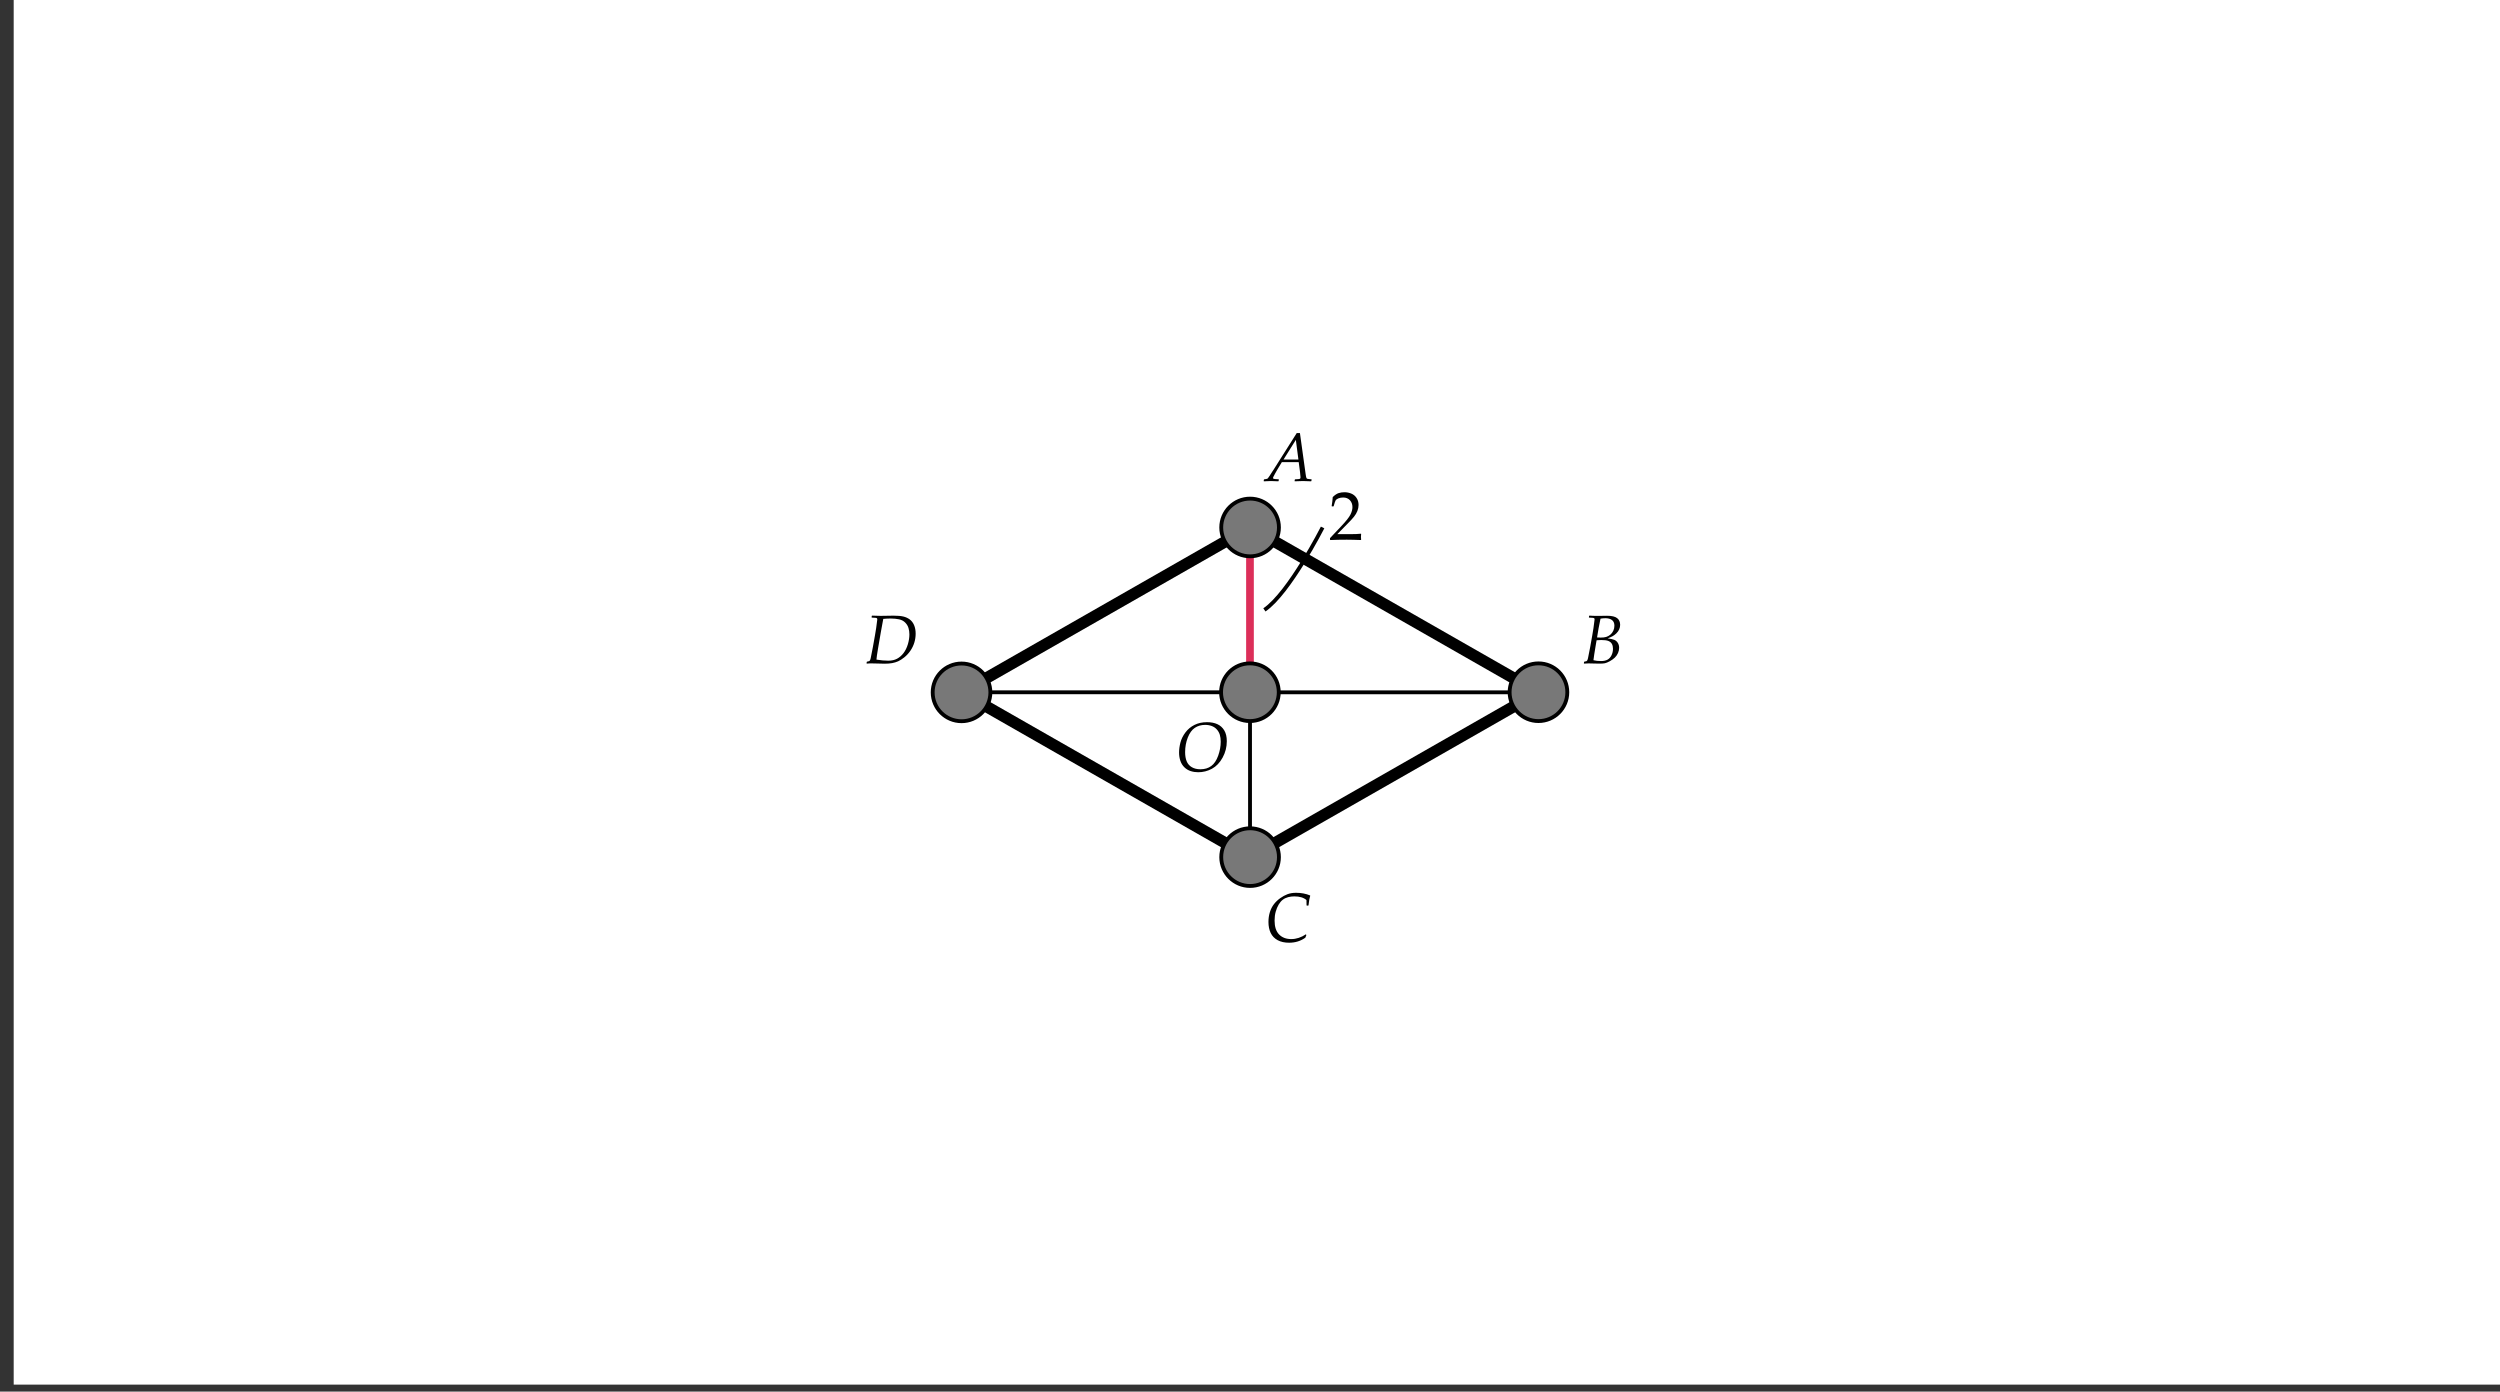 <?xml version="1.0" encoding="utf-8"?>
<!-- Generator: Adobe Illustrator 22.0.1, SVG Export Plug-In . SVG Version: 6.00 Build 0)  -->
<svg version="1.1" xmlns="http://www.w3.org/2000/svg" xmlns:xlink="http://www.w3.org/1999/xlink" x="0px" y="0px"
	 viewBox="0 0 650 361.811" enable-background="new 0 0 650 361.811" xml:space="preserve">
<rect x="0" y="0" width="650" height="361.811" fill="#333333" stroke="none"/>
<g id="ALL">
	<rect x="3.56" fill="#FFFFFF" width="650" height="360"/>
</g>
<g id="_x31_4-" display="none">
	<line display="inline" fill="none" stroke="#000000" stroke-miterlimit="10" x1="325.023" y1="179.98" x2="325.021" y2="351.425"/>
	<line display="inline" fill="none" stroke="#000000" stroke-miterlimit="10" x1="325.023" y1="179.98" x2="25" y2="179.98"/>
</g>
<g id="_x31_2-" display="none">
	
		<line display="inline" fill="none" stroke="#000000" stroke-miterlimit="10" x1="324.977" y1="180.018" x2="625.001" y2="180.018"/>
</g>
<g id="_x31_1-" display="none">
	<g display="inline">
		<path d="M467.145,187.424l-0.158-0.053l-0.088-0.721l0.088-0.088c0.586-0.17,1.327-0.443,2.224-0.818s1.538-0.662,1.925-0.861
			l0.229,0.088c-0.094,2.566-0.141,4.107-0.141,4.623v3.262c0,0.803,0.009,1.557,0.026,2.263s0.044,1.122,0.079,1.248
			s0.096,0.224,0.18,0.294c0.086,0.07,0.204,0.116,0.356,0.137s0.606,0.051,1.362,0.092l0.062,0.07v0.396l-0.062,0.07
			c-1.283-0.047-2.188-0.07-2.716-0.07c-0.398,0-1.374,0.023-2.927,0.07l-0.062-0.07v-0.396l0.07-0.07
			c0.879-0.064,1.382-0.111,1.507-0.141c0.127-0.029,0.223-0.08,0.291-0.153c0.066-0.073,0.121-0.212,0.162-0.417
			s0.074-0.813,0.102-1.82c0.025-1.008,0.039-1.523,0.039-1.547v-3.463c0-1.699-0.004-2.621-0.014-2.768
			c-0.008-0.146-0.06-0.221-0.153-0.221c-0.023,0-0.056,0.006-0.097,0.018s-0.17,0.064-0.387,0.158l-0.87,0.387
			C467.81,187.08,467.467,187.248,467.145,187.424z"/>
		<path d="M477.691,197.426l-0.07-0.07v-0.379l0.07-0.07c0.867-0.023,1.381-0.049,1.543-0.078c0.16-0.029,0.279-0.092,0.355-0.186
			s0.133-0.322,0.172-0.686c0.037-0.363,0.057-0.75,0.057-1.16v-0.65h-1.925c-1.119,0-2.065,0.018-2.839,0.053l-0.149-0.475
			c1.02-1.91,2.722-4.676,5.106-8.297l1.239-0.5l0.22,0.105c-0.064,0.996-0.097,2.229-0.097,3.699l-0.026,2.479v1.82
			c0.809-0.006,1.433-0.023,1.872-0.053l0.079,0.088c-0.012,0.223-0.018,0.383-0.018,0.482c0.006,0.193,0.015,0.385,0.026,0.572
			l-0.088,0.078c-0.568-0.035-1.043-0.053-1.424-0.053h-0.448v0.59c0,0.656,0.018,1.121,0.053,1.396s0.091,0.453,0.167,0.532
			s0.229,0.138,0.462,0.176c0.23,0.038,0.631,0.06,1.199,0.065l0.079,0.07v0.379l-0.07,0.07c-1.031-0.047-1.896-0.07-2.593-0.07
			C479.508,197.355,478.523,197.379,477.691,197.426z M476.065,193.031h3.753l0.079-6.25c-0.563,0.803-1.271,1.904-2.127,3.305
			S476.347,192.469,476.065,193.031z"/>
	</g>
	<g display="inline">
		<g>
			<line fill="none" stroke="#DC2E59" stroke-width="2" stroke-miterlimit="10" x1="487" y1="192" x2="616.142" y2="192"/>
			<g>
				<polygon fill="#DC2E59" points="614.16,194.905 625.001,192 614.16,189.095 				"/>
			</g>
		</g>
	</g>
	<g display="inline">
		<g>
			<line fill="none" stroke="#DC2E59" stroke-width="2" stroke-miterlimit="10" x1="464.5" y1="192" x2="337.603" y2="192"/>
			<g>
				<polygon fill="#DC2E59" points="339.585,189.095 328.744,192 339.585,194.905 				"/>
			</g>
		</g>
	</g>
</g>
<g id="_x31_0-" display="none">
	<path display="inline" fill="none" stroke="#000000" stroke-miterlimit="10" d="M364.524,208c0,0-6.705-15.455-7.024-24.75"/>
	<g display="inline">
		<path d="M367.188,215.152c-0.105-0.691-0.302-1.523-0.589-2.496l0.044-0.131l0.325-0.123l0.123,0.061
			c0.205,0.539,0.425,0.984,0.659,1.336s0.571,0.621,1.011,0.809s0.914,0.281,1.424,0.281c0.645,0,1.155-0.135,1.533-0.404
			s0.67-0.635,0.875-1.098s0.308-0.984,0.308-1.564c0-0.779-0.204-1.393-0.611-1.838s-0.971-0.668-1.691-0.668
			c-0.246,0-0.466,0.023-0.659,0.07s-0.492,0.152-0.896,0.316l-0.097-0.088l0.193-0.957c0.475,0.029,0.791,0.043,0.949,0.043
			c0.686,0,1.229-0.242,1.63-0.729s0.603-1.061,0.603-1.723c0-0.58-0.21-1.066-0.629-1.459s-0.936-0.59-1.551-0.59
			c-0.404,0-0.787,0.082-1.147,0.246s-0.657,0.363-0.892,0.598c-0.1,0.199-0.258,0.592-0.475,1.178l-0.088,0.08h-0.396l-0.07-0.08
			l0.527-2.039c0.732-0.826,1.726-1.238,2.979-1.238c0.955,0,1.727,0.253,2.315,0.76s0.884,1.145,0.884,1.912
			c0,0.586-0.173,1.123-0.519,1.612s-0.826,0.95-1.441,1.384c1.014,0.123,1.727,0.427,2.14,0.91s0.62,1.068,0.62,1.754
			c0,1.125-0.51,2.137-1.529,3.036s-2.197,1.349-3.533,1.349c-0.398,0-0.771-0.033-1.116-0.101S367.651,215.357,367.188,215.152z"/>
		<path d="M377.524,213.412c0.281,0,0.525,0.1,0.733,0.299s0.313,0.451,0.313,0.756c0,0.287-0.103,0.533-0.308,0.738
			s-0.451,0.309-0.738,0.309c-0.293,0-0.542-0.102-0.747-0.304s-0.308-0.45-0.308-0.743s0.103-0.541,0.308-0.746
			S377.231,213.412,377.524,213.412z"/>
		<path d="M380.926,215.232c-0.141-0.457-0.431-1.213-0.87-2.268l0.018-0.115l0.308-0.176l0.105,0.027
			c0.486,0.885,0.789,1.387,0.909,1.507s0.395,0.261,0.822,0.422s0.879,0.241,1.354,0.241c0.592,0,1.116-0.129,1.573-0.387
			s0.797-0.639,1.02-1.143s0.334-1.074,0.334-1.713c0-0.627-0.11-1.168-0.33-1.622s-0.555-0.798-1.006-1.032
			s-0.938-0.352-1.459-0.352c-0.328,0-0.626,0.043-0.893,0.131s-0.489,0.201-0.668,0.339s-0.391,0.341-0.637,0.61l-0.36-0.105
			l0.097-1.889c0.023-0.357,0.035-0.719,0.035-1.082v-1.564c0-0.469-0.015-0.916-0.044-1.344c-0.018-0.264-0.026-0.432-0.026-0.502
			l0.114-0.088c0.896,0.07,1.919,0.105,3.067,0.105c0.873,0,1.919-0.035,3.138-0.105l0.035,0.088
			c-0.041,0.287-0.062,0.555-0.062,0.801c0,0.123,0.009,0.328,0.026,0.615l-0.088,0.053c-0.668-0.047-1.564-0.07-2.689-0.07
			c-1.529,0-2.417,0.006-2.663,0.018c-0.088,0.691-0.149,1.91-0.185,3.656c0.48-0.352,0.914-0.591,1.301-0.717
			s0.806-0.189,1.257-0.189c0.639,0,1.251,0.146,1.837,0.439s1.023,0.719,1.313,1.275s0.436,1.156,0.436,1.801
			c0,1.189-0.491,2.284-1.473,3.283s-2.236,1.498-3.766,1.498c-0.41,0-0.749-0.035-1.016-0.105S381.236,215.391,380.926,215.232z"/>
	</g>
</g>
<g id="_x37_-" display="none">
	<line display="inline" fill="none" stroke="#000000" stroke-miterlimit="10" x1="324.977" y1="180.018" x2="324.977" y2="8.572"/>
</g>
<g id="_x36_-" display="none">
	<g display="inline">
		<path d="M307.456,91.124c-0.65-0.346-1.144-0.743-1.481-1.191s-0.505-0.992-0.505-1.63c0-0.896,0.331-1.666,0.993-2.307
			s1.564-0.962,2.707-0.962c0.58,0,1.118,0.101,1.613,0.303s0.877,0.504,1.147,0.905s0.404,0.848,0.404,1.34
			c0,0.516-0.158,1.009-0.475,1.481s-0.876,0.951-1.679,1.437v0.079c0.686,0.328,1.194,0.606,1.525,0.835s0.602,0.538,0.813,0.927
			s0.316,0.839,0.316,1.349c0,0.697-0.201,1.367-0.602,2.008s-0.93,1.129-1.586,1.463s-1.336,0.501-2.039,0.501
			c-1.025,0-1.872-0.287-2.54-0.861s-1.002-1.339-1.002-2.294c0-0.773,0.23-1.44,0.69-2s1.027-0.995,1.701-1.305V91.124z
			 M308.168,91.44c-0.691,0.41-1.172,0.851-1.441,1.323s-0.404,1.006-0.404,1.604c0,0.838,0.234,1.496,0.703,1.973
			s1.072,0.716,1.811,0.716c0.504,0,0.961-0.117,1.371-0.352s0.716-0.555,0.918-0.962s0.303-0.851,0.303-1.332
			c0-0.691-0.242-1.23-0.725-1.617S309.375,91.956,308.168,91.44z M309.504,90.28c0.627-0.393,1.052-0.787,1.274-1.182
			s0.334-0.822,0.334-1.279c0-0.674-0.193-1.207-0.58-1.6s-0.905-0.589-1.556-0.589c-0.621,0-1.137,0.174-1.547,0.523
			s-0.615,0.836-0.615,1.463c0,0.475,0.133,0.886,0.4,1.235S308.244,89.676,309.504,90.28z"/>
	</g>
	<g display="inline">
		<g>
			<line fill="none" stroke="#DC2E59" stroke-width="2" stroke-miterlimit="10" x1="309" y1="80.899" x2="309" y2="20.431"/>
			<g>
				<polygon fill="#DC2E59" points="311.906,22.412 309.001,11.571 306.095,22.412 				"/>
			</g>
		</g>
	</g>
	<g display="inline">
		<g>
			<line fill="none" stroke="#DC2E59" stroke-width="2" stroke-miterlimit="10" x1="309" y1="105.919" x2="309" y2="168.141"/>
			<g>
				<polygon fill="#DC2E59" points="306.095,166.159 309,177 311.905,166.159 				"/>
			</g>
		</g>
	</g>
</g>
<g id="_x35_-">
	<path fill="none" stroke="#000000" stroke-miterlimit="10" d="M343.878,137.142c0,0-8.64,17.003-15.134,21.431"/>
	<g>
		<path d="M345.904,140.41l-0.105-0.088v-0.404l2.944-3.12c1.213-1.283,1.998-2.276,2.355-2.979s0.536-1.359,0.536-1.969
			c0-0.715-0.217-1.31-0.65-1.784s-1.02-0.712-1.758-0.712c-0.475,0-0.888,0.073-1.239,0.22s-0.587,0.311-0.708,0.492
			c-0.119,0.182-0.294,0.691-0.522,1.529l-0.079,0.07h-0.36l-0.088-0.079c0.135-0.791,0.229-1.573,0.281-2.347
			c0.551-0.539,1.065-0.883,1.542-1.033c0.479-0.149,0.978-0.224,1.499-0.224c0.621,0,1.216,0.117,1.784,0.352
			s1.025,0.614,1.371,1.138s0.519,1.132,0.519,1.824c0,0.516-0.101,1.033-0.304,1.551c-0.201,0.519-0.498,1.02-0.887,1.503
			c-0.391,0.483-0.922,1.062-1.596,1.736l-2.742,2.795h3.472c1.066,0,1.954-0.038,2.663-0.114l0.062,0.07
			c-0.035,0.199-0.053,0.46-0.053,0.782c0,0.293,0.018,0.524,0.053,0.694l-0.062,0.097c-0.422-0.023-1.069-0.044-1.942-0.062
			s-1.45-0.026-1.731-0.026c-0.568,0-1.333,0.007-2.294,0.022S346.25,140.38,345.904,140.41z"/>
	</g>
</g>
<g id="_x34_-8">
	
		<line fill="none" stroke="#DC2E59" stroke-width="2" stroke-miterlimit="10" x1="324.994" y1="180.003" x2="324.994" y2="137.142"/>
</g>
<g id="_x32_-">
	<line fill="none" stroke="#000000" stroke-miterlimit="10" x1="324.994" y1="180.003" x2="400" y2="180.003"/>
	<line fill="none" stroke="#000000" stroke-miterlimit="10" x1="325.006" y1="180.015" x2="325.005" y2="222.855"/>
	<line fill="none" stroke="#000000" stroke-miterlimit="10" x1="325.006" y1="179.994" x2="250" y2="179.994"/>
</g>
<g id="_x39_-13" display="none">
	
		<line display="inline" fill="none" stroke="#DC2E59" stroke-width="2" stroke-miterlimit="10" x1="324.994" y1="180.003" x2="400" y2="180.003"/>
</g>
<g id="_x31_-">
	<polygon fill="none" stroke="#000000" stroke-width="3" stroke-miterlimit="10" points="400,180.003 324.994,137.142 250,179.994 
		325.005,222.855 	"/>
	<path fill="#787878" stroke="#000000" stroke-miterlimit="10" d="M332.523,137.142c0,4.143-3.357,7.5-7.499,7.5s-7.5-3.357-7.5-7.5
		c0-4.142,3.358-7.5,7.5-7.5S332.523,133,332.523,137.142z"/>
	<path fill="#787878" stroke="#000000" stroke-miterlimit="10" d="M257.499,180.018c0,4.142-3.357,7.499-7.499,7.499
		s-7.5-3.357-7.5-7.499c0-4.142,3.358-7.5,7.5-7.5S257.499,175.876,257.499,180.018z"/>
	<path fill="#787878" stroke="#000000" stroke-miterlimit="10" d="M332.523,222.855c0,4.142-3.357,7.499-7.498,7.499
		c-4.142,0-7.5-3.357-7.5-7.499c0-4.143,3.358-7.5,7.5-7.5C329.166,215.355,332.523,218.713,332.523,222.855z"/>
	<g>
		<path d="M328.621,125.142l-0.062-0.07l0.062-0.387l0.079-0.062l0.51-0.079c0.146-0.023,0.246-0.05,0.299-0.079
			s0.108-0.079,0.167-0.149s0.19-0.258,0.396-0.563s0.475-0.724,0.809-1.257l0.193-0.281l6.082-9.624h0.826l1.477,10.617
			c0.082,0.592,0.155,0.949,0.22,1.072s0.161,0.199,0.29,0.229s0.463,0.067,1.002,0.114l0.053,0.07l-0.07,0.378l-0.079,0.07
			c-0.82-0.047-1.526-0.07-2.118-0.07c-0.398,0-1.099,0.023-2.101,0.07l-0.062-0.07l0.062-0.378l0.079-0.07
			c0.727-0.029,1.142-0.073,1.243-0.132c0.104-0.059,0.154-0.185,0.154-0.378c0-0.047-0.041-0.498-0.123-1.354l-0.343-2.602h-4.386
			l-1.239,2.057c-0.117,0.193-0.304,0.521-0.558,0.984c-0.256,0.463-0.402,0.743-0.439,0.839c-0.039,0.097-0.058,0.174-0.058,0.233
			c0,0.1,0.058,0.174,0.171,0.224c0.115,0.05,0.544,0.089,1.288,0.119l0.053,0.07l-0.062,0.387l-0.079,0.07
			c-0.68-0.047-1.318-0.07-1.916-0.07C329.948,125.072,329.342,125.095,328.621,125.142z M333.719,119.473h3.867l-0.668-5.106
			L333.719,119.473z"/>
	</g>
	<g>
		<path d="M411.878,172.541l-0.07-0.062l0.044-0.378l0.07-0.07c0.328-0.059,0.519-0.103,0.571-0.132s0.11-0.085,0.171-0.167
			c0.063-0.082,0.131-0.27,0.207-0.563s0.27-1.274,0.58-2.944l0.536-3.006l0.316-1.925c0.193-1.307,0.29-2.051,0.29-2.232
			c0-0.152-0.031-0.256-0.092-0.312c-0.063-0.056-0.184-0.094-0.365-0.114s-0.501-0.04-0.958-0.057l-0.062-0.079l0.044-0.369
			l0.088-0.07c0.533,0.047,1.321,0.07,2.364,0.07l2.215-0.035c1.225,0,2.1,0.204,2.623,0.611c0.525,0.407,0.787,0.986,0.787,1.736
			c0,0.416-0.08,0.809-0.242,1.178c-0.16,0.369-0.406,0.716-0.738,1.042c-0.33,0.325-0.666,0.579-1.006,0.76
			s-0.756,0.363-1.248,0.545c0.791,0.117,1.367,0.249,1.727,0.396c0.361,0.146,0.658,0.403,0.893,0.769s0.352,0.801,0.352,1.305
			c0,0.451-0.097,0.899-0.29,1.345s-0.466,0.839-0.817,1.182s-0.787,0.656-1.305,0.94c-0.52,0.284-0.942,0.461-1.271,0.532
			s-0.791,0.105-1.389,0.105c-0.398,0-0.981-0.012-1.749-0.035c-0.51-0.018-0.888-0.026-1.134-0.026
			C412.634,172.479,412.253,172.5,411.878,172.541z M414.295,171.653c0.557,0.146,1.216,0.22,1.978,0.22
			c0.686,0,1.248-0.122,1.688-0.365s0.785-0.625,1.037-1.147s0.378-1.084,0.378-1.688c0-0.486-0.094-0.901-0.281-1.244
			s-0.483-0.599-0.888-0.769s-1.037-0.255-1.898-0.255c-0.398,0-0.797,0.021-1.195,0.062l-0.246,1.441l-0.36,2.197
			C414.395,170.78,414.324,171.296,414.295,171.653z M415.235,165.738c0.398,0.023,0.715,0.035,0.949,0.035
			c0.574,0,1.05-0.057,1.429-0.171c0.377-0.114,0.73-0.306,1.059-0.576s0.589-0.609,0.782-1.02s0.29-0.85,0.29-1.318
			c0-0.668-0.209-1.16-0.629-1.477c-0.418-0.316-0.988-0.475-1.709-0.475c-0.398,0-0.823,0.038-1.274,0.114
			C415.78,162.486,415.481,164.115,415.235,165.738z"/>
	</g>
	<g>
		<path d="M339.555,242.91l0.088,0.254l-0.264,0.643c-1.213,0.867-2.619,1.301-4.219,1.301c-1.172,0-2.164-0.222-2.975-0.664
			c-0.813-0.442-1.412-1.066-1.803-1.872c-0.389-0.806-0.584-1.759-0.584-2.86c0-0.92,0.125-1.775,0.373-2.566
			c0.25-0.791,0.602-1.48,1.055-2.066c0.455-0.586,0.996-1.104,1.627-1.555c0.629-0.451,1.266-0.797,1.906-1.037
			c0.643-0.24,1.385-0.361,2.229-0.361c1.324,0,2.534,0.229,3.63,0.686l0.035,0.098c-0.176,0.51-0.322,1.332-0.439,2.469l-0.07,0.07
			h-0.369l-0.07-0.07c0-0.773-0.009-1.23-0.026-1.371c-0.732-0.633-1.787-0.949-3.164-0.949c-0.551,0-1.086,0.068-1.604,0.203
			c-0.52,0.135-0.979,0.355-1.381,0.663c-0.4,0.308-0.758,0.726-1.072,1.253c-0.313,0.527-0.569,1.141-0.769,1.841
			s-0.299,1.481-0.299,2.343c0,1.594,0.392,2.791,1.173,3.594c0.783,0.803,1.839,1.205,3.169,1.205
			C337.032,244.158,338.307,243.742,339.555,242.91z"/>
	</g>
	<g>
		<path d="M225.379,172.541l-0.07-0.062l0.044-0.378l0.07-0.07c0.328-0.059,0.519-0.103,0.571-0.132s0.11-0.085,0.171-0.167
			s0.13-0.27,0.207-0.563s0.27-1.274,0.58-2.944l0.536-3.006l0.316-1.925c0.193-1.307,0.29-2.051,0.29-2.232
			c0-0.152-0.031-0.256-0.092-0.312s-0.183-0.094-0.365-0.114s-0.501-0.04-0.958-0.057l-0.062-0.079l0.044-0.369l0.088-0.07
			c0.563,0.041,1.301,0.062,2.215,0.062l3.349-0.053c1.066,0,1.913,0.073,2.54,0.22s1.184,0.398,1.67,0.756s0.866,0.853,1.138,1.485
			s0.409,1.374,0.409,2.224c0,0.797-0.116,1.572-0.347,2.325s-0.574,1.46-1.028,2.123s-0.977,1.229-1.569,1.701
			s-1.126,0.814-1.604,1.028s-0.998,0.372-1.56,0.475s-1.219,0.154-1.969,0.154c-0.516,0-1.096-0.015-1.74-0.044
			c-0.545-0.023-1.075-0.035-1.591-0.035C226.176,172.479,225.748,172.5,225.379,172.541z M227.875,171.495
			c1.066,0.188,2.095,0.281,3.085,0.281c0.885,0,1.644-0.17,2.276-0.51s1.191-0.825,1.674-1.455s0.86-1.392,1.129-2.285
			s0.404-1.756,0.404-2.588c0-0.58-0.079-1.132-0.237-1.657s-0.445-0.998-0.861-1.419s-0.949-0.702-1.6-0.839
			s-1.38-0.207-2.188-0.207c-0.633,0-1.269,0.032-1.907,0.097l-0.642,3.498l-0.747,4.359
			C228.051,170.001,227.922,170.909,227.875,171.495z"/>
	</g>
	<path fill="#787878" stroke="#000000" stroke-miterlimit="10" d="M407.5,179.98c0,4.143-3.357,7.5-7.499,7.5
		c-4.142,0-7.5-3.357-7.5-7.5c0-4.142,3.358-7.5,7.5-7.5C404.143,172.48,407.5,175.838,407.5,179.98z"/>
</g>
<g id="_x31_6" display="none">
	<polygon display="inline" fill="none" stroke="#000000" stroke-width="3" stroke-miterlimit="10" points="625.001,180.018 
		324.977,8.572 25,179.98 325.021,351.425 	"/>
</g>
<g id="_x31_5-" display="none">
	<path display="inline" fill="#787878" stroke="#000000" stroke-miterlimit="10" d="M332.523,351.424c0,4.143-3.357,7.5-7.499,7.5
		s-7.5-3.357-7.5-7.5c0-4.142,3.358-7.5,7.5-7.5S332.523,347.282,332.523,351.424z"/>
	<path display="inline" fill="#787878" stroke="#000000" stroke-miterlimit="10" d="M32.499,179.98c0,4.143-3.357,7.5-7.5,7.5
		s-7.5-3.357-7.5-7.5c0-4.142,3.358-7.5,7.5-7.5S32.499,175.838,32.499,179.98z"/>
	<g display="inline">
		<path d="M356.311,354.744l0.088,0.254l-0.264,0.643c-1.213,0.867-2.619,1.301-4.219,1.301c-1.172,0-2.164-0.222-2.975-0.664
			c-0.813-0.442-1.412-1.066-1.803-1.872c-0.389-0.806-0.584-1.759-0.584-2.86c0-0.92,0.125-1.775,0.373-2.566
			c0.25-0.791,0.602-1.48,1.055-2.066c0.455-0.586,0.996-1.104,1.627-1.555c0.629-0.451,1.266-0.797,1.906-1.037
			c0.643-0.24,1.385-0.361,2.229-0.361c1.324,0,2.534,0.229,3.63,0.686l0.035,0.098c-0.176,0.51-0.322,1.332-0.439,2.469l-0.07,0.07
			h-0.369l-0.07-0.07c0-0.773-0.009-1.23-0.026-1.371c-0.732-0.633-1.787-0.949-3.164-0.949c-0.551,0-1.086,0.068-1.604,0.203
			c-0.52,0.135-0.979,0.355-1.381,0.663c-0.4,0.308-0.758,0.726-1.072,1.253c-0.313,0.527-0.569,1.141-0.769,1.841
			s-0.299,1.481-0.299,2.343c0,1.594,0.392,2.791,1.173,3.594c0.783,0.803,1.839,1.205,3.169,1.205
			C353.788,355.992,355.063,355.576,356.311,354.744z"/>
		<path d="M359.369,348.406l-0.141-0.123c0.416-0.633,0.703-1.137,0.861-1.512s0.325-0.928,0.501-1.66l0.141-0.563
			c0.814-0.223,1.342-0.385,1.582-0.484l0.185,0.238c-0.639,1.383-1.488,2.689-2.549,3.92L359.369,348.406z"/>
	</g>
	<g display="inline">
		<path d="M11.712,168.133l-0.07-0.062l0.044-0.378l0.07-0.07c0.328-0.059,0.519-0.103,0.571-0.132s0.11-0.085,0.171-0.167
			s0.13-0.27,0.207-0.563s0.27-1.274,0.58-2.944l0.536-3.006l0.316-1.925c0.193-1.307,0.29-2.051,0.29-2.232
			c0-0.152-0.031-0.256-0.092-0.312s-0.183-0.094-0.365-0.114s-0.501-0.04-0.958-0.057l-0.062-0.079l0.044-0.369l0.088-0.07
			c0.563,0.041,1.301,0.062,2.215,0.062l3.349-0.053c1.066,0,1.913,0.073,2.54,0.22s1.184,0.398,1.67,0.756s0.866,0.853,1.138,1.485
			s0.409,1.374,0.409,2.224c0,0.797-0.116,1.572-0.347,2.325s-0.574,1.46-1.028,2.123s-0.977,1.229-1.569,1.701
			s-1.126,0.814-1.604,1.028s-0.998,0.372-1.56,0.475s-1.219,0.154-1.969,0.154c-0.516,0-1.096-0.015-1.74-0.044
			c-0.545-0.023-1.075-0.035-1.591-0.035C12.509,168.071,12.081,168.092,11.712,168.133z M14.208,167.087
			c1.066,0.188,2.095,0.281,3.085,0.281c0.885,0,1.644-0.17,2.276-0.51s1.191-0.825,1.674-1.455s0.86-1.392,1.129-2.285
			s0.404-1.756,0.404-2.588c0-0.58-0.079-1.132-0.237-1.657s-0.445-0.998-0.861-1.419s-0.949-0.702-1.6-0.839
			s-1.38-0.207-2.188-0.207c-0.633,0-1.269,0.032-1.907,0.097l-0.642,3.498l-0.747,4.359
			C14.384,165.593,14.255,166.501,14.208,167.087z"/>
		<path d="M26.864,159.906l-0.141-0.123c0.416-0.633,0.703-1.137,0.861-1.512s0.325-0.929,0.501-1.661l0.141-0.563
			c0.814-0.223,1.342-0.384,1.582-0.483l0.185,0.237c-0.639,1.383-1.488,2.689-2.549,3.92L26.864,159.906z"/>
	</g>
</g>
<g id="_x33_-">
	<path fill="#787878" stroke="#000000" stroke-miterlimit="10" d="M332.477,179.98c0,4.143-3.358,7.5-7.499,7.5s-7.5-3.357-7.5-7.5
		c0-4.142,3.358-7.5,7.5-7.5S332.477,175.838,332.477,179.98z"/>
	<g>
		<path d="M306.558,195.66c0-0.832,0.119-1.702,0.356-2.61s0.669-1.78,1.296-2.615s1.412-1.488,2.355-1.96s2.03-0.707,3.261-0.707
			c1.043,0,1.942,0.174,2.698,0.522s1.352,0.89,1.789,1.622s0.655,1.664,0.655,2.795c0,1.523-0.363,2.947-1.09,4.271
			s-1.649,2.289-2.769,2.896s-2.314,0.91-3.586,0.91c-0.686,0-1.339-0.102-1.96-0.304s-1.166-0.533-1.635-0.993
			s-0.814-1.021-1.037-1.683S306.558,196.428,306.558,195.66z M308.131,195.563c0,0.932,0.136,1.727,0.409,2.386
			s0.718,1.168,1.336,1.525s1.367,0.536,2.246,0.536c1.102,0,2.033-0.28,2.795-0.84s1.364-1.451,1.806-2.676
			s0.664-2.443,0.664-3.656c0-0.674-0.076-1.268-0.229-1.78s-0.407-0.973-0.765-1.38s-0.798-0.71-1.323-0.909
			s-1.1-0.299-1.727-0.299c-1.031,0-1.928,0.256-2.689,0.769s-1.373,1.358-1.833,2.536S308.131,194.216,308.131,195.563z"/>
	</g>
</g>
<g id="_x31_3-" display="none">
	<path display="inline" fill="#787878" stroke="#000000" stroke-miterlimit="10" d="M632.5,179.98c0,4.143-3.357,7.5-7.499,7.5
		s-7.5-3.357-7.5-7.5c0-4.142,3.358-7.5,7.5-7.5S632.5,175.838,632.5,179.98z"/>
	<g display="inline">
		<path d="M623.212,168.133l-0.07-0.062l0.044-0.378l0.07-0.07c0.328-0.059,0.519-0.103,0.571-0.132s0.11-0.085,0.171-0.167
			c0.063-0.082,0.131-0.27,0.207-0.563s0.27-1.274,0.58-2.944l0.536-3.006l0.316-1.925c0.193-1.307,0.29-2.051,0.29-2.232
			c0-0.152-0.031-0.256-0.092-0.312c-0.063-0.056-0.184-0.094-0.365-0.114s-0.501-0.04-0.958-0.057l-0.062-0.079l0.044-0.369
			l0.088-0.07c0.533,0.047,1.321,0.07,2.364,0.07l2.215-0.035c1.225,0,2.1,0.204,2.623,0.611c0.525,0.407,0.787,0.986,0.787,1.736
			c0,0.416-0.08,0.809-0.242,1.178c-0.16,0.369-0.406,0.716-0.738,1.042c-0.33,0.325-0.666,0.579-1.006,0.76
			s-0.756,0.363-1.248,0.545c0.791,0.117,1.367,0.249,1.727,0.396c0.361,0.146,0.658,0.403,0.893,0.769s0.352,0.801,0.352,1.305
			c0,0.451-0.097,0.899-0.29,1.345s-0.466,0.839-0.817,1.182s-0.787,0.656-1.305,0.94c-0.52,0.284-0.942,0.461-1.271,0.532
			s-0.791,0.105-1.389,0.105c-0.398,0-0.981-0.012-1.749-0.035c-0.51-0.018-0.888-0.026-1.134-0.026
			C623.968,168.072,623.587,168.092,623.212,168.133z M625.629,167.246c0.557,0.146,1.216,0.22,1.978,0.22
			c0.686,0,1.248-0.122,1.688-0.365s0.785-0.625,1.037-1.147s0.378-1.084,0.378-1.688c0-0.486-0.094-0.901-0.281-1.244
			s-0.483-0.599-0.888-0.769s-1.037-0.255-1.898-0.255c-0.398,0-0.797,0.021-1.195,0.062l-0.246,1.441l-0.36,2.197
			C625.729,166.373,625.658,166.888,625.629,167.246z M626.569,161.331c0.398,0.023,0.715,0.035,0.949,0.035
			c0.574,0,1.05-0.057,1.429-0.171c0.377-0.114,0.73-0.306,1.059-0.576s0.589-0.609,0.782-1.02s0.29-0.85,0.29-1.318
			c0-0.668-0.209-1.16-0.629-1.477c-0.418-0.316-0.988-0.475-1.709-0.475c-0.398,0-0.823,0.038-1.274,0.114
			C627.114,158.079,626.815,159.708,626.569,161.331z"/>
		<path d="M635.358,159.907l-0.141-0.123c0.416-0.633,0.703-1.137,0.861-1.512s0.325-0.929,0.501-1.661l0.141-0.563
			c0.814-0.223,1.342-0.384,1.582-0.483l0.185,0.237c-0.639,1.383-1.488,2.689-2.549,3.92L635.358,159.907z"/>
	</g>
</g>
<g id="_x38_-" display="none">
	<path display="inline" fill="#787878" stroke="#000000" stroke-miterlimit="10" d="M332.523,8.572c0,4.142-3.357,7.5-7.499,7.5
		s-7.5-3.358-7.5-7.5c0-4.142,3.358-7.5,7.5-7.5S332.523,4.43,332.523,8.572z"/>
	<g display="inline">
		<path d="M345.377,16.142l-0.062-0.07l0.062-0.387l0.079-0.062l0.51-0.079c0.146-0.023,0.246-0.05,0.299-0.079
			s0.108-0.079,0.167-0.149s0.19-0.258,0.396-0.563s0.475-0.724,0.809-1.257l0.193-0.281l6.082-9.624h0.826l1.477,10.617
			c0.082,0.592,0.155,0.949,0.22,1.072s0.161,0.199,0.29,0.229s0.463,0.067,1.002,0.114l0.053,0.07l-0.07,0.378l-0.079,0.07
			c-0.82-0.047-1.526-0.07-2.118-0.07c-0.398,0-1.099,0.023-2.101,0.07l-0.062-0.07l0.062-0.378l0.079-0.07
			c0.727-0.029,1.142-0.073,1.243-0.132c0.104-0.059,0.154-0.185,0.154-0.378c0-0.047-0.041-0.498-0.123-1.354l-0.343-2.602h-4.386
			l-1.239,2.057c-0.117,0.193-0.304,0.521-0.558,0.984c-0.256,0.463-0.402,0.743-0.439,0.839c-0.039,0.097-0.058,0.174-0.058,0.233
			c0,0.1,0.058,0.174,0.171,0.224c0.115,0.05,0.544,0.089,1.288,0.119l0.053,0.07l-0.062,0.387l-0.079,0.07
			c-0.68-0.047-1.318-0.07-1.916-0.07C346.704,16.072,346.098,16.095,345.377,16.142z M350.475,10.473h3.867l-0.668-5.106
			L350.475,10.473z"/>
		<path d="M360.362,7.907l-0.141-0.123c0.416-0.633,0.703-1.137,0.861-1.512s0.325-0.929,0.501-1.661l0.141-0.563
			c0.814-0.223,1.342-0.384,1.582-0.483l0.185,0.237c-0.639,1.383-1.488,2.689-2.549,3.92L360.362,7.907z"/>
	</g>
</g>
</svg>
